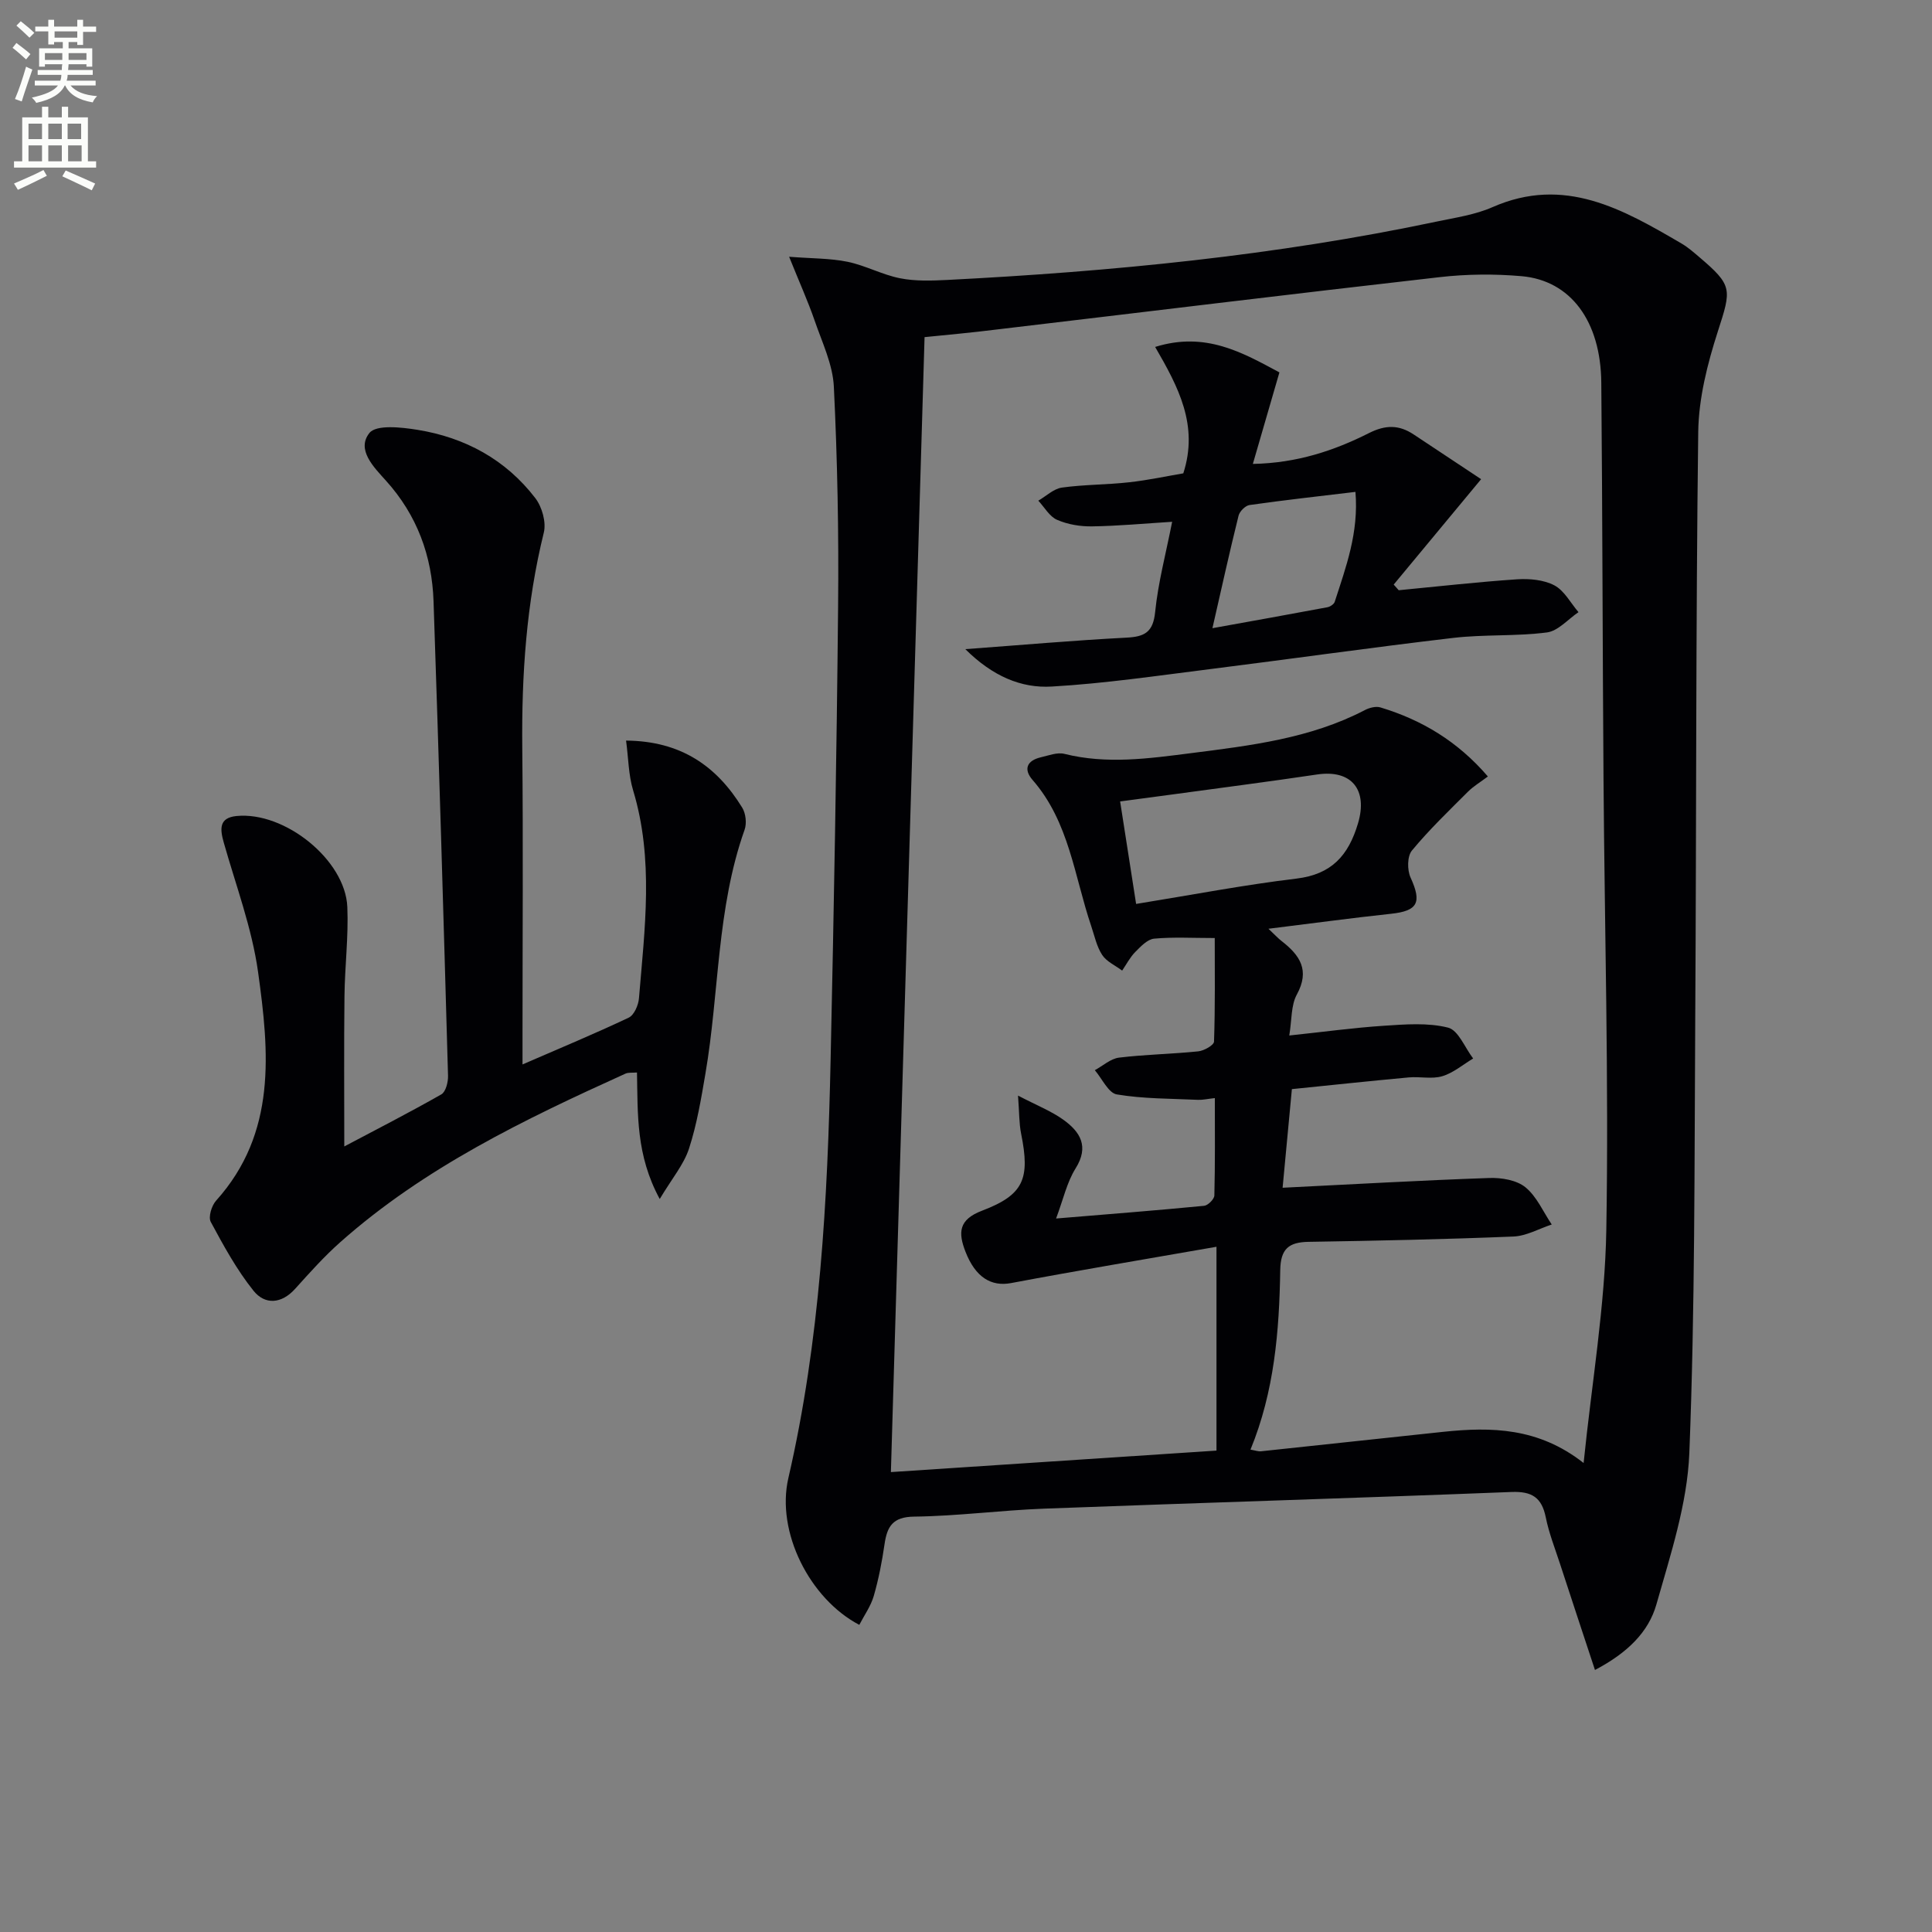 <svg enable-background="new 0 0 400 400" viewBox="0 0 400 400" xmlns="http://www.w3.org/2000/svg"><rect x="0" y="0" width="400" height="400" fill="#808080" stroke="none"/><path d="m2.6 9.9.8-1c.9.7 1.9 1.4 2.9 2.3l-.9 1.1c-1.1-1-2-1.8-2.8-2.4zm.5 10.6c.9-2.1 1.6-4.3 2.3-6.7.4.2.8.4 1.3.6-.7 2.1-1.5 4.3-2.2 6.6zm.3-15.2.9-.9c1 .8 2 1.6 2.8 2.4l-1 1c-.9-.9-1.8-1.7-2.7-2.5zm12.6-1.2h1.2v1.4h2.7v1.1h-2.7v2.7h-1.2v-.6h-1.8v1.3h4.9v3.8h-1.2v-.5h-3.7c0 .4-.1.9-.1 1.2h5.1v1h-5.2c0 .5-.1.9-.2 1.2h6v1h-5.2c1.1 1.3 2.9 2 5.5 2.2-.4.4-.7.8-.9 1.3-2.9-.5-4.8-1.6-5.7-3.5h-.1c-.8 1.7-2.7 2.9-5.9 3.6-.2-.4-.6-.8-.9-1.1 2.8-.6 4.6-1.4 5.4-2.5h-4.8v-1h5.3c.1-.3.2-.7.2-1.2h-4.9v-1h5c0-.4 0-.8.1-1.2h-3.6v.5h-1.2v-3.8h4.9v-1.3h-1.8v.5h-1.2v-2.7h-2.7v-1h2.7v-1.4h1.2v1.4h4.8zm-6.7 8.3h3.6c0-.4 0-.9 0-1.4h-3.6zm1.9-4.6h4.8v-1.3h-4.7v1.3zm6.7 3.2h-3.7v1.4h3.7z" fill="#fbfcfa"/><path d="m8.7 22.1h1.3v2.2h2.8v-2.2h1.3v2.2h4.1v9.1h1.7v1.3h-17v-1.3h1.7v-9.1h4.1zm.3 13.1.7 1.2c-1.8.9-3.8 1.9-6 2.9-.2-.4-.5-.8-.8-1.3 2.3-1 4.4-1.9 6.1-2.8zm-3.1-6.4h2.8v-3.2h-2.8zm0 4.6h2.8v-3.3h-2.8zm4.1-4.6h2.8v-3.2h-2.8zm0 4.6h2.8v-3.3h-2.8zm3.6 1.9c2.1.9 4.1 1.8 6.1 2.7l-.7 1.4c-2.2-1.1-4.2-2-6.1-2.9zm3.2-9.7h-2.8v3.2h2.8zm-2.7 7.8h2.8v-3.3h-2.8z" fill="#fbfcfa"/><g fill="#010104"><path d="m330.22 345.75c-2.56-7.75-4.93-14.91-7.27-22.08-1.03-3.15-2.26-6.27-2.91-9.5-.83-4.12-2.85-5.44-7.12-5.27-32.25 1.27-64.52 2.24-96.77 3.45-8.97.34-17.91 1.54-26.87 1.65-4.46.05-5.61 2.03-6.15 5.73-.52 3.6-1.22 7.21-2.23 10.71-.61 2.1-1.97 3.99-2.99 5.97-10.29-5.4-17.26-19.25-14.69-30.38 6.59-28.55 8.12-57.56 8.75-86.67.68-31.28 1.25-62.57 1.55-93.86.15-15.14-.14-30.31-.88-45.43-.22-4.63-2.44-9.21-3.99-13.73-1.35-3.91-3.06-7.69-5.27-13.18 4.71.37 8.48.3 12.1 1.04 3.7.76 7.16 2.68 10.86 3.41 3.16.63 6.51.51 9.76.35 34.06-1.74 67.94-5.03 101.37-12.09 3.89-.82 7.94-1.4 11.53-2.98 14.9-6.56 27.02.44 39.18 7.55 1.28.75 2.43 1.76 3.57 2.73 7.03 5.97 6.74 6.67 3.91 15.45-2.16 6.7-3.97 13.86-4.06 20.84-.51 40.48-.37 80.97-.62 121.46-.18 29.97-.04 59.96-1.22 89.9-.42 10.55-3.91 21.09-6.83 31.39-1.61 5.62-5.87 9.95-12.71 13.54zm-138.8-275.95c-2.33 78.67-4.65 156.72-6.97 234.98 22.99-1.52 45.5-3.01 67.41-4.45 0-13.83 0-27.24 0-42.2-14.92 2.61-28.76 4.92-42.54 7.52-4.11.77-7.37-1.2-9.43-6.5-1.53-3.95-1.44-6.63 3.41-8.48 8.68-3.3 10-6.6 8.11-15.96-.43-2.14-.37-4.37-.64-7.88 3.95 2.06 6.89 3.21 9.37 4.99 3.5 2.51 5.41 5.53 2.54 10.1-1.78 2.85-2.53 6.35-4.03 10.36 10.82-.9 20.74-1.67 30.65-2.63.8-.08 2.1-1.38 2.12-2.14.17-6.61.1-13.23.1-20.16-1.58.17-2.53.4-3.48.36-5.62-.26-11.3-.2-16.81-1.12-1.75-.29-3.05-3.27-4.56-5.02 1.67-.9 3.27-2.39 5.02-2.6 5.44-.66 10.95-.74 16.4-1.3 1.19-.12 3.24-1.28 3.26-2.02.25-7.26.15-14.52.15-21.44-4.64 0-8.62-.24-12.55.13-1.39.13-2.79 1.63-3.92 2.77-1.08 1.1-1.82 2.55-2.7 3.84-1.41-1.06-3.22-1.85-4.13-3.23-1.15-1.75-1.59-3.96-2.28-6-3.49-10.29-4.55-21.54-12.13-30.23-1.94-2.22-1.19-4.02 1.7-4.7 1.61-.37 3.4-1.08 4.88-.71 8.76 2.19 17.44.97 26.16-.14 12.36-1.58 24.74-3.03 36.04-8.92.93-.49 2.28-.84 3.22-.56 8.6 2.59 16.03 7.05 22.26 14.3-1.53 1.16-2.96 2-4.1 3.13-3.98 3.98-8.06 7.89-11.63 12.21-.98 1.18-.99 4.03-.28 5.58 2.37 5.18 1.51 6.92-4.06 7.51-8.17.87-16.32 1.99-25.36 3.1 1.38 1.3 2 1.99 2.73 2.55 3.76 2.92 5.9 6.02 3.15 11.06-1.23 2.24-1.03 5.27-1.57 8.49 7.1-.75 13.34-1.61 19.62-2.02 4.42-.29 9.07-.67 13.26.39 2.13.54 3.48 4.16 5.19 6.39-2.12 1.27-4.11 2.99-6.4 3.67-2.15.64-4.64.03-6.96.25-8.08.74-16.14 1.61-24.17 2.42-.68 7.21-1.31 13.87-1.92 20.42 14.63-.72 28.7-1.53 42.79-2.02 2.52-.09 5.65.43 7.48 1.92 2.35 1.91 3.68 5.08 5.45 7.71-2.64.87-5.25 2.38-7.93 2.49-14.13.58-28.28.87-42.42 1.1-4.09.07-5.79 1.45-5.86 5.85-.2 12.59-1.21 25.12-6.16 37.17.95.16 1.6.41 2.21.34 12.55-1.32 25.1-2.7 37.65-4.02 9.98-1.05 19.75-.91 29.11 6.45 1.7-16.66 4.43-32.46 4.7-48.29.53-31.12-.36-62.27-.58-93.41-.2-27.32-.21-54.65-.46-81.97-.11-12.73-6.34-21.16-16.5-22.05-5.61-.49-11.37-.44-16.96.2-30.53 3.47-61.03 7.21-91.55 10.82-5.38.68-10.8 1.16-15.1 1.6zm40.49 96.13c1.19 7.6 2.22 14.23 3.31 21.22 11.61-1.88 22.37-3.95 33.22-5.25 7.28-.88 10.75-4.81 12.72-11.43 2.07-6.94-1.32-11.19-8.48-10.12-10.01 1.49-20.05 2.78-30.07 4.15-3.4.46-6.79.91-10.7 1.43z"/><path d="m71.28 237.36c6.46-3.42 13.36-6.95 20.09-10.78.92-.52 1.43-2.55 1.39-3.86-.93-32.75-1.88-65.51-3-98.25-.32-9.38-3.41-17.81-9.84-24.94-2.5-2.78-6.19-6.42-3.44-9.88 1.41-1.78 6.62-1.2 9.95-.66 9.85 1.59 18.27 6.15 24.4 14.14 1.39 1.81 2.29 4.99 1.76 7.14-3.62 14.66-4.61 29.5-4.46 44.53.2 19.82.05 39.65.05 59.48v6.1c7.83-3.4 14.99-6.37 21.99-9.69 1.12-.53 2.01-2.59 2.12-4.01 1.19-14.38 3.11-28.78-1.21-43.05-.97-3.21-.97-6.71-1.46-10.3 11.39.09 18.78 5.31 24.05 13.89.74 1.2.96 3.25.49 4.57-5.8 16.35-5.23 33.7-8.11 50.5-.89 5.22-1.77 10.51-3.4 15.52-1.08 3.3-3.5 6.15-6.06 10.43-4.94-9.1-4.53-17.54-4.71-26.19-.92.08-1.76-.05-2.4.24-20.93 9.48-41.61 19.44-59.01 34.87-3.35 2.97-6.36 6.34-9.36 9.67-2.84 3.16-6.26 3.35-8.62.41-3.48-4.34-6.2-9.33-8.85-14.25-.55-1.01.17-3.38 1.1-4.41 12.61-14.02 10.99-30.81 8.69-47.34-1.27-9.1-4.59-17.91-7.11-26.82-.78-2.77-1.01-5.1 2.63-5.47 10-1 22.55 9.1 22.96 18.83.26 6.12-.52 12.28-.59 18.43-.12 10.25-.04 20.52-.04 31.15z"/><path d="m199.86 134.4c11.94-.88 22.63-1.83 33.33-2.38 3.78-.19 5.55-1.1 5.97-5.31.61-6.07 2.22-12.05 3.52-18.68-5.76.36-11.16.87-16.57.95-2.43.04-5.04-.39-7.24-1.35-1.58-.68-2.62-2.6-3.9-3.97 1.63-.94 3.17-2.47 4.89-2.71 4.6-.64 9.29-.58 13.91-1.1 3.92-.43 7.8-1.27 11.22-1.85 3.22-9.96-1.04-17.9-5.83-26.17 10.45-3.26 18.12 1.19 25.73 5.27-1.85 6.39-3.59 12.39-5.5 18.95 9.14-.18 16.81-2.74 24.05-6.39 3.43-1.73 6.21-1.72 9.23.28 4.83 3.2 9.65 6.4 13.98 9.27-6.28 7.58-12.19 14.7-18.1 21.82.35.39.7.78 1.04 1.17 8.16-.78 16.31-1.71 24.48-2.26 2.57-.17 5.53.09 7.74 1.25 2.07 1.09 3.36 3.64 5 5.55-2.17 1.46-4.21 3.9-6.54 4.2-6.41.83-12.97.38-19.39 1.13-16.82 1.97-33.6 4.36-50.4 6.47-10.88 1.36-21.75 2.97-32.68 3.6-6.42.4-12.36-2.2-17.94-7.74zm51.16-4.34c8.37-1.51 16.1-2.89 23.82-4.34.56-.11 1.34-.63 1.5-1.12 2.31-7.17 5-14.29 4.29-22.76-7.58.91-14.76 1.7-21.92 2.72-.87.12-2.06 1.31-2.28 2.21-1.86 7.48-3.52 15.01-5.41 23.29z"/></g></svg>
